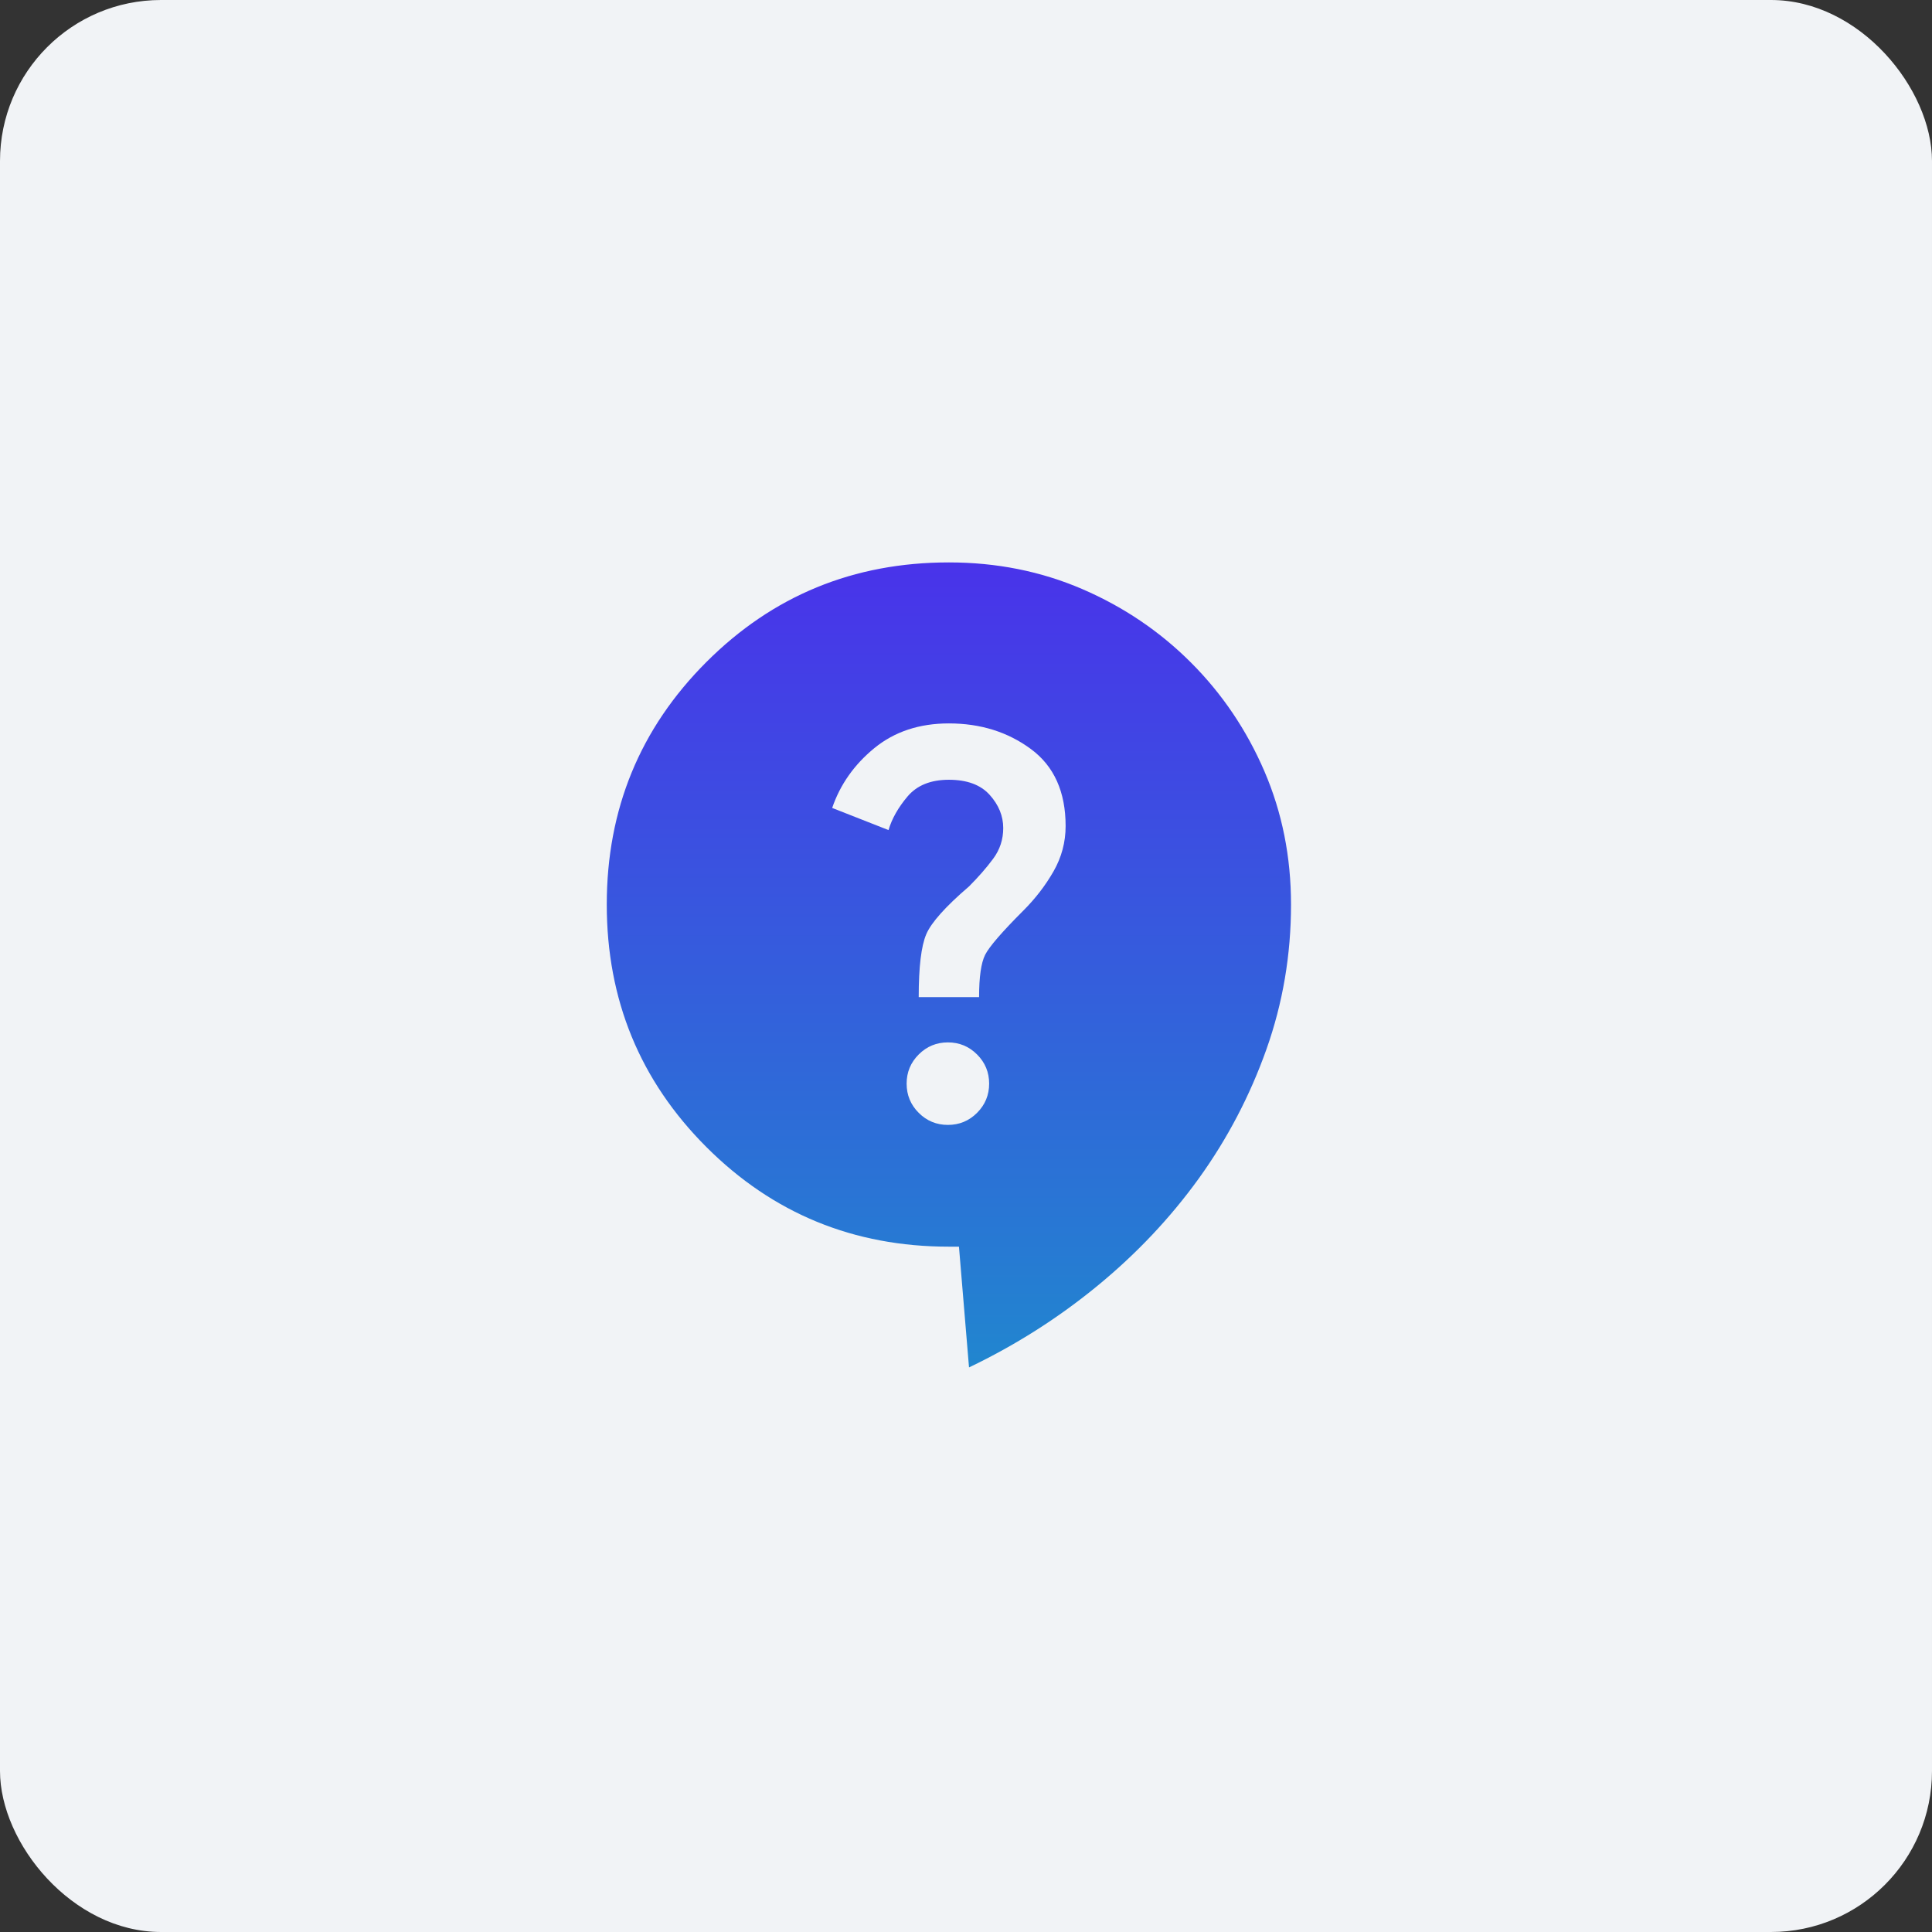 <?xml version="1.0" encoding="UTF-8"?> <svg xmlns="http://www.w3.org/2000/svg" width="48" height="48" viewBox="0 0 48 48" fill="none"><rect x="0" y="0" width="48" height="48" fill="#333333" stroke="none"/><rect width="48" height="48" rx="4" fill="#F1F3F6"></rect><mask id="mask0_20191_107966" style="mask-type:alpha" maskUnits="userSpaceOnUse" x="12" y="11" width="25" height="25"><rect x="12.075" y="11.973" width="24" height="24" fill="#D9D9D9"></rect></mask><g mask="url(#mask0_20191_107966)"><path d="M24.075 33.973L23.825 30.973H23.575C21.209 30.973 19.2 30.148 17.55 28.498C15.9 26.848 15.075 24.839 15.075 22.473C15.075 20.106 15.9 18.098 17.55 16.448C19.2 14.798 21.209 13.973 23.575 13.973C24.759 13.973 25.863 14.194 26.888 14.635C27.913 15.077 28.813 15.685 29.588 16.46C30.363 17.235 30.971 18.135 31.413 19.16C31.854 20.185 32.075 21.289 32.075 22.473C32.075 23.723 31.871 24.923 31.463 26.073C31.054 27.223 30.496 28.289 29.788 29.273C29.079 30.256 28.238 31.148 27.263 31.948C26.288 32.748 25.225 33.423 24.075 33.973ZM23.55 27.948C23.834 27.948 24.075 27.848 24.275 27.648C24.475 27.448 24.575 27.206 24.575 26.923C24.575 26.639 24.475 26.398 24.275 26.198C24.075 25.998 23.834 25.898 23.55 25.898C23.267 25.898 23.025 25.998 22.825 26.198C22.625 26.398 22.525 26.639 22.525 26.923C22.525 27.206 22.625 27.448 22.825 27.648C23.025 27.848 23.267 27.948 23.55 27.948ZM22.825 24.773H24.325C24.325 24.273 24.375 23.923 24.475 23.723C24.575 23.523 24.892 23.156 25.425 22.623C25.725 22.323 25.975 21.998 26.175 21.648C26.375 21.298 26.475 20.923 26.475 20.523C26.475 19.673 26.188 19.035 25.613 18.61C25.038 18.185 24.358 17.973 23.575 17.973C22.842 17.973 22.225 18.177 21.725 18.585C21.225 18.994 20.875 19.489 20.675 20.073L22.075 20.623C22.159 20.339 22.317 20.06 22.55 19.785C22.784 19.51 23.125 19.373 23.575 19.373C24.025 19.373 24.363 19.498 24.588 19.748C24.813 19.998 24.925 20.273 24.925 20.573C24.925 20.856 24.842 21.11 24.675 21.335C24.509 21.56 24.308 21.789 24.075 22.023C23.492 22.523 23.138 22.919 23.013 23.21C22.888 23.502 22.825 24.023 22.825 24.773Z" fill="url(#paint0_linear_20191_107966)"></path></g><defs><linearGradient id="paint0_linear_20191_107966" x1="23.575" y1="13.973" x2="23.575" y2="33.973" gradientUnits="userSpaceOnUse"><stop stop-color="#4933EA"></stop><stop offset="1" stop-color="#2186CF"></stop></linearGradient></defs></svg> 